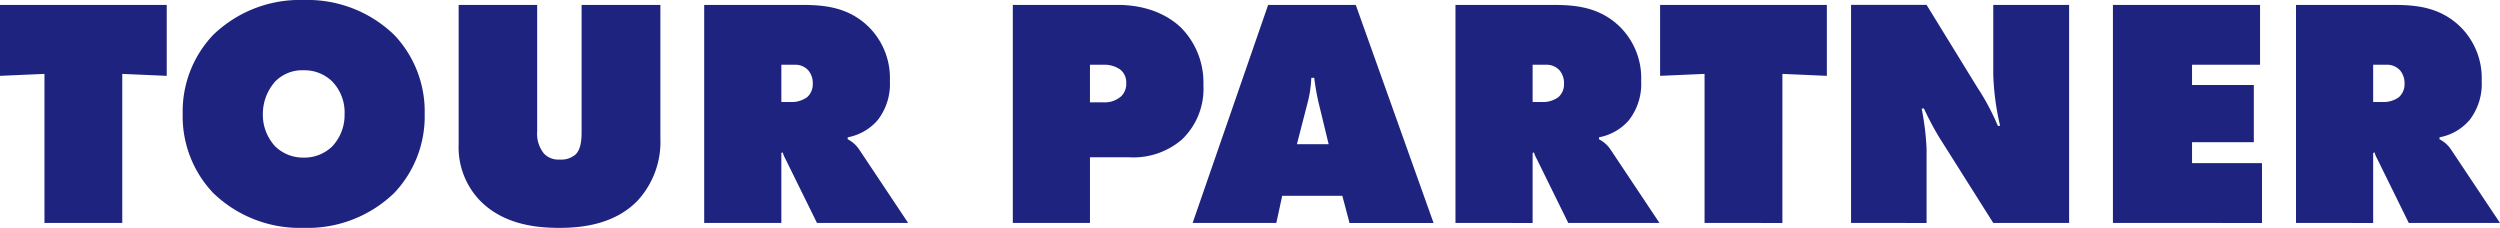 <svg xmlns="http://www.w3.org/2000/svg" width="367.056" height="33.456" viewBox="0 0 367.056 33.456"><path data-name="パス 4341" d="M17.952 32.736V10.848l6.528.288V.72H0v10.416l6.528-.288v21.888zm44.4-16.032a16.288 16.288 0 00-4.464-11.568A18.293 18.293 0 0044.588 0a18.293 18.293 0 00-13.3 5.136 16.288 16.288 0 00-4.464 11.568 16.323 16.323 0 004.464 11.616 18.293 18.293 0 0013.304 5.136 18.293 18.293 0 0013.3-5.136 16.323 16.323 0 004.46-11.616zm-17.76-6.384a5.793 5.793 0 014.176 1.632 6.513 6.513 0 011.824 4.8 6.708 6.708 0 01-1.824 4.752 5.824 5.824 0 01-4.176 1.632 5.824 5.824 0 01-4.176-1.632 6.8 6.8 0 01-1.824-4.752 7.187 7.187 0 011.824-4.8 5.555 5.555 0 014.176-1.632zM67.34 21.168a11.307 11.307 0 002.932 8.068c3.648 3.932 8.976 4.22 11.904 4.22 3.552 0 8.164-.62 11.424-3.984a12.747 12.747 0 003.36-9.12V.72H85.392v18.576c0 .816 0 2.5-.864 3.36a3.171 3.171 0 01-2.352.768 2.9 2.9 0 01-2.3-.864 4.613 4.613 0 01-1.008-3.264V.72H67.34zm47.38 11.568V22.464l.192-.1a5.238 5.238 0 00.428 1.012l4.612 9.36h13.388l-7.2-10.8a4.5 4.5 0 00-1.68-1.488v-.288a7.644 7.644 0 004.42-2.544 8.636 8.636 0 001.776-5.712 10.592 10.592 0 00-3.024-7.868C124.704 1.108 121.2.724 117.84.724h-14.448v32.012zm0-23.232h2.02a2.539 2.539 0 011.968.864 2.889 2.889 0 01.624 1.92 2.524 2.524 0 01-.816 1.968 3.8 3.8 0 01-2.448.72h-1.348zm45.312 23.232v-9.648h5.616a10.959 10.959 0 007.872-2.592 10.281 10.281 0 003.168-8.016 11.467 11.467 0 00-3.264-8.4c-1.344-1.3-4.272-3.36-9.36-3.36h-15.36v32.016zm0-23.232h2.108a4.026 4.026 0 012.352.72 2.389 2.389 0 01.864 1.968 2.506 2.506 0 01-.768 1.968 3.636 3.636 0 01-2.592.864h-1.968zm37.056 19.248l1.052 3.984h12.34L199.056.72h-12.864l-11.088 32.016h12.288l.864-3.984zm-3.5-13.728l1.488 6.144h-4.66L192 15.024a16.665 16.665 0 00.528-3.6h.432a35.462 35.462 0 00.624 3.6zm31.436 17.712V22.464l.192-.1a5.238 5.238 0 00.432 1.008l4.608 9.364h13.392l-7.2-10.8a4.5 4.5 0 00-1.68-1.488v-.288a7.644 7.644 0 004.416-2.544 8.636 8.636 0 001.776-5.712 10.592 10.592 0 00-3.02-7.868c-2.928-2.928-6.432-3.312-9.792-3.312h-14.452v32.012zm0-23.232h2.016a2.539 2.539 0 011.968.864 2.889 2.889 0 01.624 1.92 2.524 2.524 0 01-.816 1.968 3.8 3.8 0 01-2.448.72h-1.344zm36.672 23.232V10.848l6.528.288V.72H243.74v10.416l6.528-.288v21.888zm21.168 0v-10.9a39.471 39.471 0 00-.72-5.9h.336a42.614 42.614 0 002.208 4.176l7.968 12.624h11.136V.72h-11.136v10.176a37.586 37.586 0 001.008 7.584h-.336a34.484 34.484 0 00-3.024-5.664l-7.44-12.1h-11.088v32.02zm49.248 0v-8.784H321.84V20.88h9.072v-8.4h-9.072V9.504h9.984V.72h-21.6v32.016zm16.32 0V22.464l.192-.1a5.238 5.238 0 00.432 1.008l4.608 9.364h13.392l-7.2-10.8a4.5 4.5 0 00-1.68-1.488v-.288a7.644 7.644 0 004.416-2.544 8.635 8.635 0 001.776-5.712 10.592 10.592 0 00-3.028-7.868c-2.928-2.928-6.432-3.312-9.792-3.312h-14.444v32.012zm0-23.232h2.016a2.539 2.539 0 011.968.864 2.889 2.889 0 01.624 1.92 2.524 2.524 0 01-.816 1.968 3.8 3.8 0 01-2.448.72h-1.344z" fill="#1e2380"/></svg>